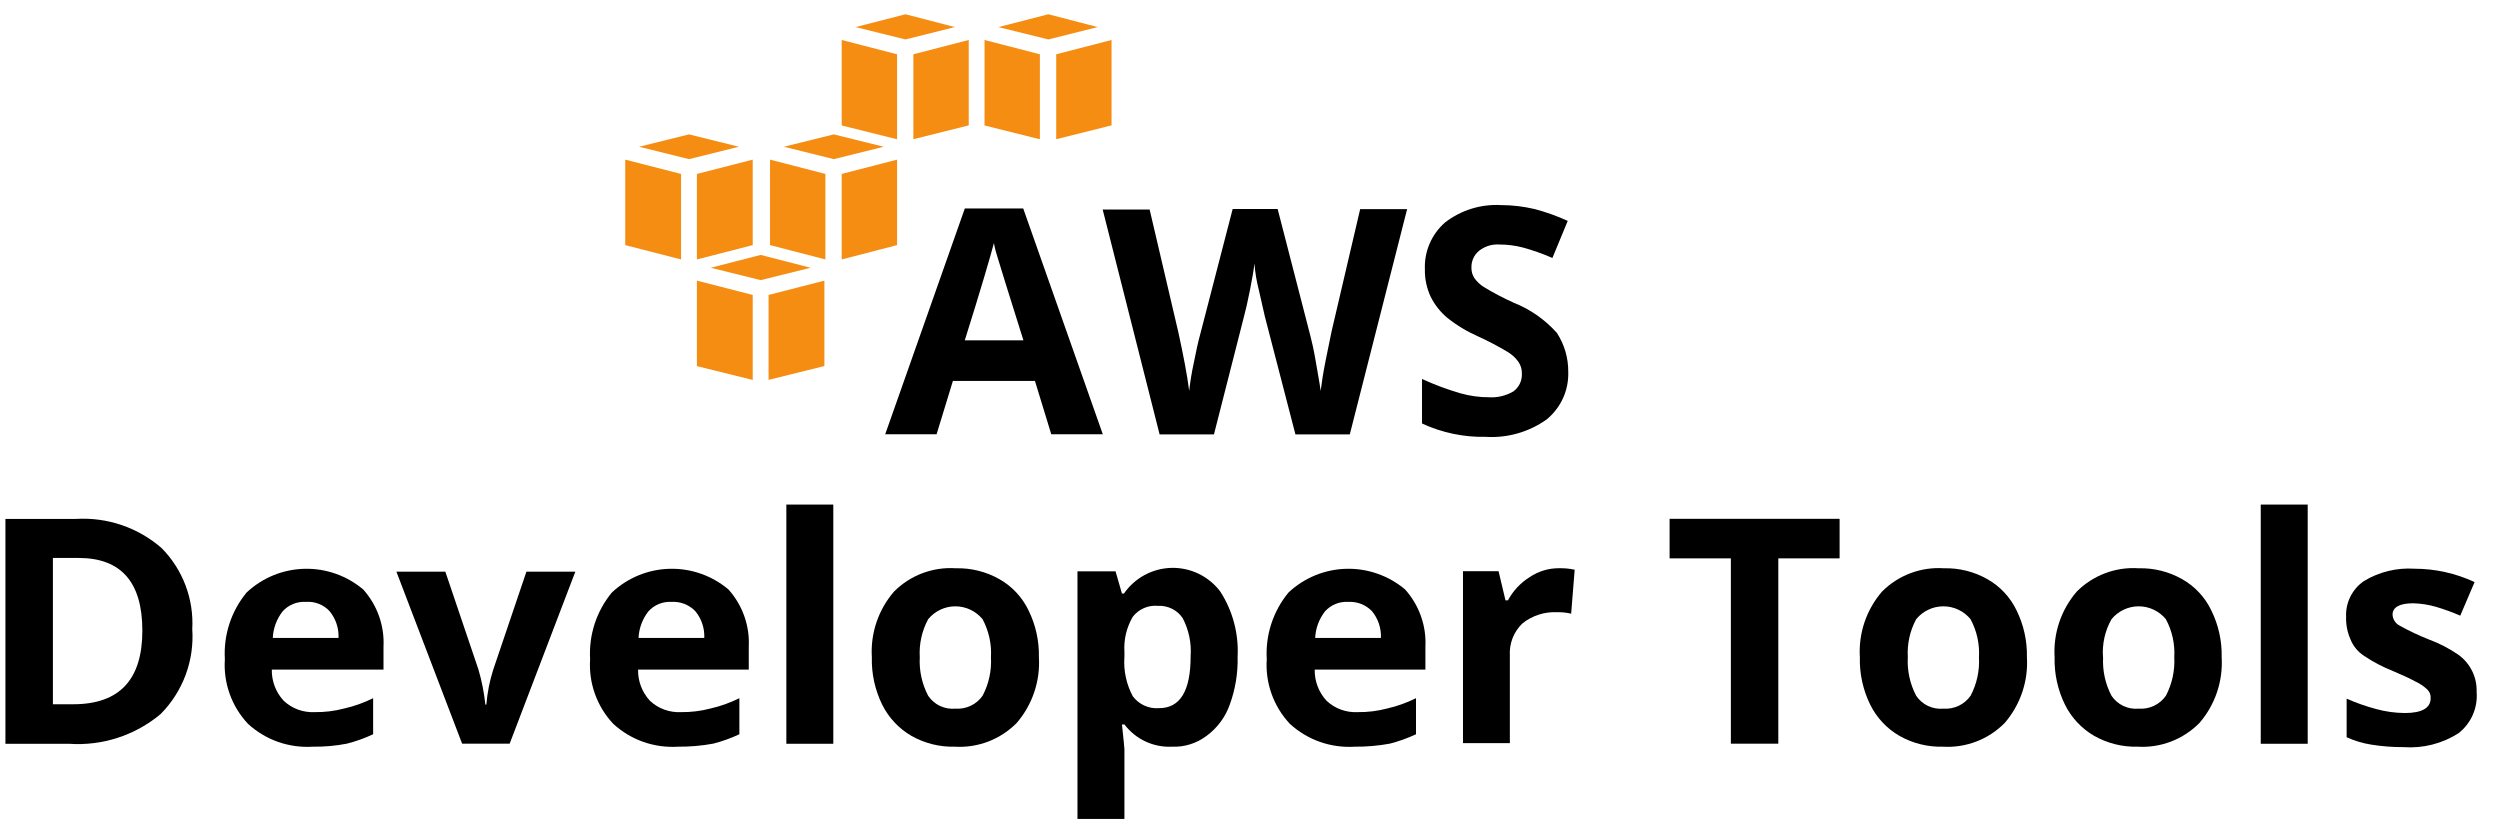 <svg width="87" height="29" viewBox="0 0 87 29" fill="none" xmlns="http://www.w3.org/2000/svg">
<g id="aws-developer-tools" clip-path="url(#clip0_4789_2026)">
<g id="Group 2531">
<g id="Group 2522">
<g id="Group 2521">
<path id="Path 14746" d="M31.218 1.889L29.291 1.391V4.366L31.218 4.847V1.889Z" fill="#F68D13"/>
<path id="Path 14747" d="M31.511 1.373L33.23 0.942L31.511 0.496L29.773 0.943L31.511 1.373Z" fill="#F68D13"/>
<path id="Path 14748" d="M31.785 1.889V4.845L33.712 4.363V1.391L31.785 1.889Z" fill="#F68D13"/>
</g>
</g>
<g id="Group 2524">
<g id="Group 2523">
<path id="Path 14749" d="M28.724 6.053L26.797 5.555V8.53L28.724 9.029V6.053Z" fill="#F68D13"/>
<path id="Path 14750" d="M29.016 5.538L30.753 5.107L29.016 4.676L27.279 5.107L29.016 5.538Z" fill="#F68D13"/>
<path id="Path 14751" d="M29.291 6.053V9.029L31.218 8.53V5.555L29.291 6.053Z" fill="#F68D13"/>
</g>
</g>
<g id="Group 2526">
<g id="Group 2525">
<path id="Path 14752" d="M23.701 6.053L21.758 5.555V8.53L23.701 9.029V6.053Z" fill="#F68D13"/>
<path id="Path 14753" d="M23.977 5.538L25.714 5.107L23.977 4.676L22.24 5.107L23.977 5.538Z" fill="#F68D13"/>
<path id="Path 14754" d="M24.252 6.053V9.029L26.195 8.53V5.555L24.252 6.053Z" fill="#F68D13"/>
</g>
</g>
<g id="Group 2528">
<g id="Group 2527">
<path id="Path 14755" d="M26.195 10.264L24.252 9.766V12.741L26.195 13.222V10.264Z" fill="#F68D13"/>
<path id="Path 14756" d="M26.471 9.749L28.208 9.318L26.471 8.871L24.734 9.318L26.471 9.749Z" fill="#F68D13"/>
<path id="Path 14757" d="M26.746 10.264V13.22L28.689 12.738V9.766L26.746 10.264Z" fill="#F68D13"/>
</g>
</g>
<g id="Group 2530">
<g id="Group 2529">
<path id="Path 14758" d="M36.188 1.889L34.262 1.391V4.366L36.188 4.847V1.889Z" fill="#F68D13"/>
<path id="Path 14759" d="M36.481 1.373L38.201 0.942L36.481 0.496L34.744 0.943L36.481 1.373Z" fill="#F68D13"/>
<path id="Path 14760" d="M36.756 1.889V4.845L38.682 4.363V1.391L36.756 1.889Z" fill="#F68D13"/>
</g>
</g>
</g>
<g id="Group 2532">
<path id="Path 14761" d="M36.584 15.113L36.016 13.256H33.161L32.593 15.113H30.805L33.576 7.254H35.608L38.378 15.113H36.584ZM35.621 11.863C35.088 10.178 34.795 9.216 34.726 8.991C34.667 8.817 34.621 8.639 34.589 8.458C34.466 8.922 34.142 10.04 33.574 11.844H35.621V11.863Z" fill="black"/>
<path id="Path 14762" d="M46.973 15.116H45.081L44.015 11.006C43.98 10.851 43.911 10.559 43.808 10.095C43.73 9.79 43.678 9.48 43.654 9.166C43.636 9.355 43.585 9.665 43.499 10.095C43.413 10.526 43.345 10.817 43.293 11.006L42.246 15.116H40.354L38.373 7.291H40.007L41.005 11.556C41.177 12.347 41.313 13.033 41.383 13.602C41.419 13.285 41.47 12.969 41.538 12.657C41.624 12.226 41.693 11.9 41.761 11.659L42.897 7.273H44.462L45.598 11.676C45.649 11.865 45.721 12.175 45.787 12.571C45.853 12.967 45.924 13.328 45.959 13.603C45.993 13.328 46.045 12.983 46.13 12.556C46.217 12.144 46.285 11.8 46.337 11.541L47.334 7.277H48.968L46.973 15.116Z" fill="black"/>
<path id="Path 14763" d="M54.575 12.931C54.587 13.249 54.525 13.565 54.394 13.855C54.262 14.144 54.066 14.399 53.819 14.6C53.203 15.037 52.456 15.25 51.703 15.202C50.938 15.218 50.18 15.059 49.486 14.738V13.189C49.921 13.388 50.369 13.555 50.828 13.688C51.153 13.78 51.488 13.826 51.826 13.825C52.121 13.842 52.414 13.77 52.669 13.619C52.765 13.548 52.842 13.454 52.893 13.346C52.944 13.238 52.967 13.119 52.961 12.999C52.965 12.852 52.922 12.708 52.838 12.587C52.737 12.447 52.608 12.33 52.459 12.243C52.131 12.047 51.792 11.869 51.444 11.71C51.056 11.54 50.692 11.321 50.361 11.056C50.125 10.857 49.931 10.612 49.792 10.336C49.65 10.036 49.579 9.706 49.586 9.374C49.573 9.066 49.63 8.759 49.752 8.476C49.874 8.193 50.058 7.941 50.291 7.739C50.846 7.312 51.535 7.098 52.234 7.137C52.628 7.138 53.021 7.185 53.404 7.275C53.8 7.379 54.185 7.517 54.557 7.687L54.024 8.977C53.69 8.831 53.346 8.709 52.994 8.613C52.73 8.544 52.459 8.51 52.186 8.509C51.925 8.49 51.668 8.57 51.464 8.733C51.382 8.803 51.316 8.89 51.271 8.988C51.227 9.086 51.204 9.193 51.206 9.3C51.2 9.434 51.236 9.566 51.309 9.679C51.397 9.802 51.508 9.907 51.636 9.987C51.973 10.192 52.322 10.376 52.683 10.537C53.256 10.765 53.768 11.124 54.179 11.584C54.44 11.985 54.578 12.453 54.575 12.931Z" fill="black"/>
<path id="Path 14764" d="M6.691 21.893C6.728 22.436 6.649 22.98 6.459 23.49C6.269 23.999 5.973 24.462 5.59 24.849C4.702 25.592 3.561 25.963 2.406 25.884H0.189V18.058H2.649C3.735 17.994 4.803 18.358 5.624 19.073C5.989 19.442 6.272 19.884 6.456 20.37C6.64 20.856 6.72 21.375 6.691 21.893ZM4.954 21.945C4.954 20.26 4.215 19.417 2.737 19.417H1.841V24.508H2.546C4.163 24.508 4.954 23.647 4.954 21.945Z" fill="black"/>
<path id="Path 14765" d="M10.887 25.985C10.477 26.011 10.067 25.954 9.679 25.819C9.292 25.683 8.937 25.47 8.634 25.193C8.351 24.894 8.133 24.539 7.994 24.151C7.855 23.764 7.797 23.351 7.825 22.941C7.775 22.099 8.045 21.269 8.582 20.619C9.128 20.107 9.843 19.813 10.592 19.794C11.34 19.775 12.069 20.032 12.641 20.515C13.13 21.061 13.384 21.778 13.346 22.51V23.302H9.459C9.451 23.703 9.599 24.092 9.872 24.386C10.017 24.522 10.187 24.627 10.373 24.695C10.559 24.763 10.758 24.792 10.956 24.782C11.298 24.786 11.639 24.745 11.97 24.658C12.322 24.579 12.662 24.457 12.985 24.297V25.552C12.692 25.689 12.387 25.799 12.074 25.879C11.683 25.955 11.285 25.99 10.887 25.985ZM10.646 20.946C10.495 20.936 10.344 20.96 10.204 21.017C10.064 21.073 9.939 21.161 9.837 21.273C9.629 21.539 9.508 21.863 9.493 22.201H11.781C11.796 21.864 11.686 21.534 11.473 21.273C11.369 21.159 11.24 21.07 11.097 21.014C10.954 20.957 10.799 20.934 10.646 20.946Z" fill="black"/>
<path id="Path 14766" d="M16.082 25.88L13.795 19.895H15.498L16.65 23.3C16.767 23.699 16.847 24.108 16.891 24.521H16.925C16.959 24.106 17.039 23.696 17.166 23.3L18.319 19.895H20.021L17.736 25.88H16.082Z" fill="black"/>
<path id="Path 14767" d="M23.598 25.985C23.188 26.011 22.777 25.954 22.39 25.819C22.003 25.683 21.648 25.47 21.345 25.193C21.062 24.894 20.844 24.539 20.705 24.151C20.566 23.764 20.508 23.351 20.536 22.941C20.486 22.099 20.756 21.269 21.293 20.619C21.839 20.107 22.554 19.813 23.303 19.794C24.051 19.775 24.78 20.032 25.352 20.515C25.841 21.061 26.095 21.778 26.057 22.51V23.302H22.205C22.197 23.703 22.345 24.092 22.617 24.386C22.762 24.522 22.932 24.627 23.119 24.695C23.305 24.763 23.503 24.792 23.701 24.782C24.043 24.786 24.384 24.745 24.716 24.658C25.067 24.579 25.408 24.457 25.73 24.297V25.552C25.438 25.689 25.132 25.799 24.819 25.879C24.416 25.953 24.007 25.988 23.598 25.985ZM23.374 20.946C23.223 20.936 23.072 20.96 22.932 21.017C22.792 21.073 22.667 21.161 22.566 21.273C22.357 21.539 22.237 21.863 22.221 22.201H24.509C24.524 21.864 24.414 21.534 24.201 21.273C24.095 21.162 23.966 21.075 23.823 21.018C23.681 20.962 23.527 20.937 23.374 20.946Z" fill="black"/>
<path id="Path 14768" d="M28.999 25.883H27.365V17.559H28.999V25.883Z" fill="black"/>
<path id="Path 14769" d="M36.154 22.872C36.204 23.706 35.926 24.527 35.38 25.16C35.101 25.442 34.765 25.663 34.394 25.805C34.023 25.947 33.626 26.009 33.23 25.985C32.7 25.999 32.177 25.868 31.716 25.607C31.279 25.353 30.926 24.976 30.701 24.523C30.449 24.01 30.325 23.443 30.34 22.872C30.289 22.037 30.567 21.216 31.114 20.584C31.394 20.304 31.73 20.087 32.101 19.947C32.472 19.808 32.869 19.749 33.264 19.776C33.794 19.762 34.317 19.893 34.778 20.154C35.219 20.403 35.573 20.782 35.792 21.238C36.042 21.746 36.166 22.306 36.154 22.872ZM32.008 22.872C31.983 23.337 32.084 23.801 32.301 24.214C32.404 24.366 32.546 24.489 32.712 24.567C32.879 24.646 33.063 24.678 33.247 24.661C33.43 24.674 33.613 24.64 33.779 24.562C33.944 24.484 34.087 24.364 34.193 24.214C34.411 23.802 34.512 23.338 34.485 22.872C34.513 22.412 34.411 21.953 34.193 21.548C34.078 21.408 33.933 21.295 33.77 21.218C33.606 21.14 33.427 21.1 33.246 21.1C33.066 21.1 32.887 21.14 32.723 21.218C32.56 21.295 32.415 21.408 32.3 21.548C32.082 21.953 31.98 22.412 32.008 22.872Z" fill="black"/>
<path id="Path 14770" d="M40.781 25.985C40.464 26 40.148 25.937 39.86 25.802C39.572 25.667 39.322 25.464 39.13 25.211H39.044C39.095 25.71 39.13 26.003 39.13 26.073V28.499H37.496V19.882H38.821L39.044 20.656H39.113C39.299 20.386 39.546 20.165 39.835 20.009C40.123 19.854 40.445 19.769 40.772 19.762C41.1 19.755 41.425 19.827 41.719 19.97C42.014 20.114 42.27 20.325 42.467 20.587C42.901 21.262 43.111 22.056 43.069 22.858C43.083 23.426 42.99 23.992 42.794 24.526C42.64 24.96 42.358 25.338 41.986 25.61C41.64 25.871 41.214 26.004 40.781 25.985ZM40.3 21.084C40.133 21.068 39.966 21.094 39.812 21.16C39.659 21.226 39.525 21.33 39.422 21.462C39.205 21.831 39.103 22.256 39.13 22.683V22.855C39.094 23.332 39.196 23.81 39.422 24.231C39.527 24.371 39.665 24.483 39.825 24.555C39.984 24.627 40.159 24.658 40.334 24.644C41.072 24.644 41.434 24.041 41.434 22.838C41.467 22.379 41.371 21.921 41.159 21.513C41.065 21.373 40.937 21.26 40.786 21.185C40.636 21.11 40.468 21.075 40.3 21.084Z" fill="black"/>
<path id="Path 14771" d="M47.144 25.985C46.735 26.011 46.324 25.954 45.937 25.819C45.55 25.683 45.194 25.47 44.891 25.193C44.609 24.894 44.391 24.539 44.252 24.151C44.113 23.764 44.055 23.351 44.083 22.941C44.033 22.099 44.303 21.269 44.84 20.619C45.386 20.107 46.101 19.813 46.849 19.794C47.598 19.775 48.327 20.032 48.899 20.515C49.388 21.061 49.642 21.778 49.604 22.51V23.302H45.752C45.744 23.703 45.892 24.092 46.164 24.386C46.309 24.522 46.479 24.627 46.666 24.695C46.852 24.763 47.05 24.792 47.248 24.782C47.59 24.786 47.931 24.745 48.263 24.658C48.614 24.579 48.955 24.457 49.277 24.297V25.552C48.984 25.689 48.679 25.799 48.366 25.879C47.963 25.953 47.554 25.988 47.144 25.985ZM46.921 20.946C46.77 20.936 46.619 20.96 46.479 21.017C46.339 21.073 46.214 21.161 46.112 21.273C45.904 21.539 45.783 21.863 45.768 22.201H48.056C48.071 21.864 47.961 21.534 47.748 21.273C47.642 21.162 47.513 21.075 47.37 21.018C47.227 20.962 47.074 20.937 46.921 20.946Z" fill="black"/>
<path id="Path 14772" d="M54.249 19.774C54.434 19.77 54.618 19.787 54.799 19.826L54.676 21.356C54.518 21.319 54.357 21.302 54.195 21.305C53.753 21.282 53.318 21.422 52.974 21.7C52.826 21.845 52.711 22.019 52.636 22.212C52.562 22.405 52.53 22.612 52.543 22.818V25.862H50.912V19.877H52.15L52.391 20.892H52.477C52.654 20.56 52.915 20.282 53.234 20.083C53.534 19.881 53.887 19.773 54.249 19.774Z" fill="black"/>
<path id="Path 14773" d="M61.885 25.88H60.234V19.431H58.102V18.055H64.018V19.431H61.885V25.88Z" fill="black"/>
<path id="Path 14774" d="M70.537 22.872C70.587 23.706 70.309 24.527 69.763 25.16C69.484 25.442 69.148 25.663 68.777 25.805C68.406 25.947 68.009 26.009 67.612 25.985C67.083 25.999 66.559 25.868 66.099 25.607C65.661 25.353 65.308 24.976 65.084 24.523C64.832 24.01 64.708 23.443 64.723 22.872C64.672 22.037 64.95 21.216 65.497 20.584C65.777 20.304 66.113 20.087 66.484 19.947C66.855 19.808 67.251 19.749 67.647 19.776C68.176 19.762 68.7 19.893 69.16 20.154C69.601 20.403 69.956 20.782 70.175 21.238C70.425 21.746 70.549 22.306 70.537 22.872ZM66.391 22.872C66.366 23.337 66.467 23.801 66.684 24.214C66.787 24.366 66.929 24.489 67.095 24.567C67.262 24.646 67.446 24.678 67.63 24.661C67.812 24.674 67.996 24.64 68.162 24.562C68.327 24.484 68.47 24.364 68.575 24.214C68.794 23.802 68.895 23.338 68.868 22.872C68.895 22.412 68.794 21.953 68.575 21.548C68.461 21.408 68.316 21.295 68.153 21.218C67.989 21.14 67.81 21.1 67.629 21.1C67.448 21.1 67.27 21.14 67.106 21.218C66.942 21.295 66.798 21.408 66.683 21.548C66.465 21.953 66.364 22.412 66.392 22.872H66.391Z" fill="black"/>
<path id="Path 14775" d="M77.314 22.872C77.364 23.706 77.087 24.527 76.54 25.16C76.261 25.442 75.925 25.663 75.554 25.805C75.183 25.947 74.786 26.009 74.39 25.985C73.86 25.999 73.337 25.868 72.876 25.607C72.439 25.353 72.086 24.976 71.861 24.523C71.609 24.01 71.485 23.443 71.5 22.872C71.45 22.037 71.727 21.216 72.274 20.584C72.554 20.304 72.891 20.087 73.262 19.947C73.632 19.808 74.029 19.749 74.424 19.776C74.954 19.762 75.477 19.893 75.938 20.154C76.379 20.403 76.733 20.782 76.952 21.238C77.203 21.746 77.327 22.306 77.314 22.872ZM73.188 22.872C73.163 23.337 73.264 23.801 73.481 24.214C73.584 24.366 73.726 24.489 73.892 24.567C74.059 24.646 74.243 24.678 74.427 24.661C74.609 24.675 74.793 24.641 74.959 24.562C75.124 24.484 75.267 24.364 75.372 24.214C75.589 23.801 75.69 23.337 75.665 22.872C75.692 22.412 75.591 21.953 75.372 21.548C75.258 21.408 75.113 21.295 74.95 21.218C74.786 21.14 74.607 21.1 74.426 21.1C74.245 21.1 74.067 21.14 73.903 21.218C73.74 21.295 73.595 21.408 73.48 21.548C73.253 21.95 73.15 22.411 73.185 22.872H73.188Z" fill="black"/>
<path id="Path 14776" d="M80.308 25.883H78.674V17.559H80.308V25.883Z" fill="black"/>
<path id="Path 14777" d="M86.189 24.108C86.206 24.377 86.157 24.647 86.046 24.893C85.935 25.139 85.765 25.354 85.552 25.519C84.984 25.881 84.315 26.049 83.643 26C83.269 26.002 82.895 25.973 82.525 25.914C82.227 25.867 81.937 25.78 81.663 25.656V24.314C81.997 24.461 82.342 24.582 82.695 24.676C83.02 24.765 83.355 24.811 83.692 24.813C84.277 24.813 84.587 24.641 84.587 24.297C84.591 24.24 84.581 24.183 84.56 24.129C84.539 24.076 84.506 24.028 84.464 23.989C84.342 23.876 84.203 23.783 84.051 23.714C83.862 23.611 83.604 23.491 83.277 23.353C82.921 23.212 82.581 23.034 82.263 22.819C82.053 22.682 81.891 22.484 81.798 22.252C81.688 22.003 81.635 21.733 81.644 21.46C81.634 21.219 81.685 20.978 81.794 20.761C81.902 20.545 82.064 20.359 82.263 20.222C82.79 19.902 83.402 19.752 84.018 19.791C84.743 19.791 85.459 19.95 86.116 20.256L85.617 21.425C85.343 21.306 85.061 21.203 84.774 21.118C84.517 21.043 84.251 21.002 83.983 20.994C83.502 20.994 83.261 21.132 83.261 21.39C83.264 21.468 83.289 21.545 83.331 21.611C83.373 21.677 83.432 21.732 83.501 21.768C83.829 21.951 84.168 22.112 84.516 22.25C84.881 22.384 85.228 22.563 85.548 22.783C85.757 22.933 85.925 23.132 86.037 23.364C86.148 23.595 86.199 23.851 86.185 24.108L86.189 24.108Z" fill="black"/>
</g>
</g>
<defs>
<clipPath id="clip0_4789_2026">
<rect width="86" height="28" fill="white" transform="translate(0.189 0.496)"/>
</clipPath>
</defs>
</svg>

